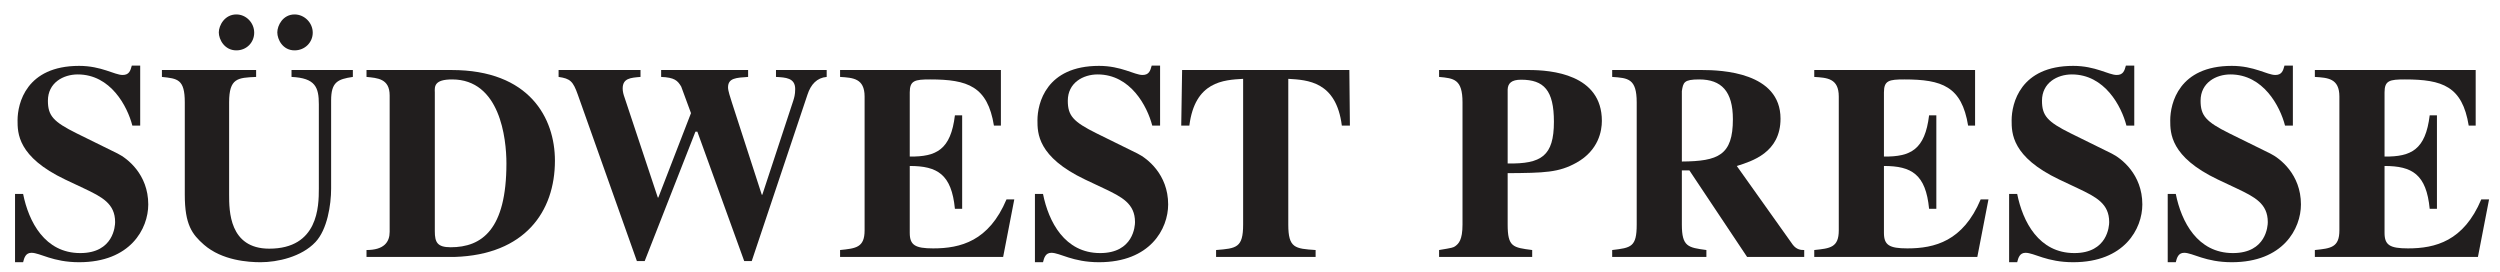 <?xml version="1.0" encoding="UTF-8"?> <svg xmlns="http://www.w3.org/2000/svg" xmlns:xlink="http://www.w3.org/1999/xlink" width="488" height="53" xml:space="preserve" overflow="hidden"><g transform="translate(-2028 -984)"><g><g><g><g><path d="M-194.756 124.891-194.756 113.181-196.381 113.181C-196.647 114.202-196.914 115.01-198.157 115.01-199.728 115.01-202.258 113.234-206.582 113.234-216.836 113.234-218.505 120.576-218.505 123.861-218.505 126.347-218.505 130.99-209.28 135.42L-205.658 137.142C-202.152 138.82-199.612 140.116-199.612 143.729-199.612 144.431-199.888 149.775-206.36 149.775-213.222 149.775-216.347 143.676-217.43 138.225L-218.993 138.225-218.993 151.56-217.43 151.56C-217.217 150.69-216.942 149.722-215.806 149.722-214.137 149.722-211.704 151.56-206.582 151.56-196.647 151.56-193.194 145.025-193.194 140.276-193.194 134.39-197.295 131.256-199.133 130.342L-207.07 126.4C-211.597 124.136-212.628 122.947-212.628 120.035-212.628 116.528-209.653 114.903-206.848 114.903-200.483 114.903-197.242 121.109-196.275 124.891L-194.756 124.891Z" fill="#211E1E" fill-rule="nonzero" fill-opacity="1" transform="matrix(1.008 0 0 1 2251.68 883.625)"></path><path d="M-153.574 114.042-165.452 114.042-165.452 115.391C-160.809 115.604-160.161 117.442-160.161 120.736L-160.161 137.195C-160.161 140.649-160.268 148.914-169.767 148.914-177.535 148.914-177.535 141.465-177.535 138.385L-177.535 120.354C-177.535 115.604-175.866 115.551-172.306 115.391L-172.306 114.042-190.55 114.042-190.55 115.391C-187.523 115.711-186.12 115.827-186.12 120.354L-186.12 138.385C-186.12 144.218-184.717 146.1-182.4 148.151-178.885 151.231-173.815 151.56-171.436 151.56-168.204 151.56-163.508 150.53-160.809 147.618-158.536 145.185-157.782 140.383-157.782 137.195L-157.782 119.981C-157.782 116.412-156.539 115.827-153.574 115.391L-153.574 114.042ZM-179.533 106.7C-179.533 108.049-178.459 110.207-176.132 110.207-174.135 110.207-172.679 108.644-172.679 106.753-172.679 104.809-174.25 103.193-176.132 103.193-178.405 103.193-179.533 105.351-179.533 106.7ZM-168.204 106.7C-168.204 108.049-167.175 110.207-164.857 110.207-162.86 110.207-161.342 108.644-161.342 106.753-161.342 104.809-162.967 103.193-164.857 103.193-167.121 103.193-168.204 105.351-168.204 106.7Z" fill="#211E1E" fill-rule="nonzero" fill-opacity="1" transform="matrix(1.008 0 0 1 2251.68 883.625)"></path><path d="M-150.93 150.53-133.876 150.53C-120.266 150.095-114.442 141.679-114.442 131.744-114.442 123.435-119.352 114.042-134.461 114.042L-150.93 114.042-150.93 115.391C-148.826 115.604-146.447 115.711-146.447 119.005L-146.447 145.62C-146.447 147.618-147.53 149.18-150.93 149.18L-150.93 150.53ZM-137.702 118.41C-137.755 117.229-137.809 115.88-134.355 115.88-125.078 115.88-123.835 127.376-123.835 132.286-123.835 145.185-128.584 148.639-134.63 148.639-137.223 148.639-137.702 147.671-137.702 145.514L-137.702 118.41Z" fill="#211E1E" fill-rule="nonzero" fill-opacity="1" transform="matrix(1.008 0 0 1 2251.68 883.625)"></path><path d="M-61.816 114.042-71.635 114.042-71.635 115.391C-69.797 115.498-67.915 115.551-67.915 117.762-67.915 118.898-68.128 119.493-68.288 120.035L-74.28 138.385-74.387 138.385-80.166 120.407C-80.486 119.387-80.921 118.09-80.921 117.442-80.921 115.604-79.359 115.551-77.033 115.391L-77.033 114.042-93.874 114.042-93.874 115.391C-91.281 115.498-90.687 116.093-89.986 117.283L-88.094 122.458-94.415 138.927-94.522 138.927-100.949 119.44C-101.163 118.845-101.323 118.25-101.323 117.655-101.323 115.658-99.813 115.551-97.869 115.391L-97.869 114.042-113.733 114.042-113.733 115.391C-111.47 115.711-110.928 116.252-110.014 118.845L-98.57 151.338-97.061 151.338-87.234 126.08-86.86 126.08-77.787 151.338-76.331 151.338-65.536 118.845C-64.888 116.847-63.698 115.551-61.816 115.391L-61.816 114.042Z" fill="#211E1E" fill-rule="nonzero" fill-opacity="1" transform="matrix(1.008 0 0 1 2251.68 883.625)"></path><path d="M-59.224 115.391C-56.738 115.551-54.474 115.658-54.474 119.227L-54.474 145.345C-54.474 148.692-56.143 148.861-59.224 149.18L-59.224 150.53-27.645 150.53-25.488 139.299-26.997 139.299C-30.397 147.449-35.902 148.861-41.193 148.861-44.7 148.861-45.73 148.213-45.73 145.833L-45.73 132.774C-40.385 132.774-37.633 134.39-36.985 141.137L-35.582 141.137-35.582 122.893-36.985 122.893C-37.793 129.587-40.545 130.99-45.73 130.936L-45.73 118.41C-45.73 116.093-44.753 115.88-41.788 115.88-34.499 115.88-30.664 117.229-29.43 124.891L-28.08 124.891-28.08 114.042-59.224 114.042-59.224 115.391Z" fill="#211E1E" fill-rule="nonzero" fill-opacity="1" transform="matrix(1.008 0 0 1 2251.68 883.625)"></path><path d="M2.747 124.891 2.747 113.181 1.123 113.181C0.856 114.202 0.59 115.01-0.653 115.01-2.224 115.01-4.755 113.234-9.078 113.234-19.332 113.234-21.001 120.576-21.001 123.861-21.001 126.347-21.001 130.99-11.777 135.42L-8.155 137.142C-4.648 138.82-2.109 140.116-2.109 143.729-2.109 144.431-2.384 149.775-8.856 149.775-15.719 149.775-18.844 143.676-19.927 138.225L-21.489 138.225-21.489 151.56-19.927 151.56C-19.714 150.69-19.439 149.722-18.302 149.722-16.633 149.722-14.201 151.56-9.078 151.56 0.856 151.56 4.31 145.025 4.31 140.276 4.31 134.39 0.208 131.256-1.63 130.342L-9.566 126.4C-14.094 124.136-15.124 122.947-15.124 120.035-15.124 116.528-12.15 114.903-9.344 114.903-2.979 114.903 0.261 121.109 1.229 124.891L2.747 124.891Z" fill="#211E1E" fill-rule="nonzero" fill-opacity="1" transform="matrix(1.008 0 0 1 2251.68 883.625)"></path><path d="M32.864 149.18C28.869 148.914 27.573 148.799 27.573 144.218L27.573 115.764C31.302 115.986 36.859 116.252 37.943 124.891L39.505 124.891 39.398 114.042 7.012 114.042 6.843 124.891 8.415 124.891C9.489 116.252 15.055 115.986 18.828 115.764L18.828 144.218C18.828 148.745 17.532 148.861 13.591 149.18L13.591 150.53 32.864 150.53 32.864 149.18Z" fill="#211E1E" fill-rule="nonzero" fill-opacity="1" transform="matrix(1.008 0 0 1 2251.68 883.625)"></path><path d="M56.774 150.53 74.805 150.53 74.805 149.18C71.076 148.692 70.055 148.586 70.055 144.218L70.055 134.177C77.184 134.124 79.936 134.071 83.39 132.126 87.705 129.693 88.299 125.859 88.299 123.976 88.299 114.85 78.472 114.042 74.157 114.042L56.774 114.042 56.774 115.391C59.642 115.658 61.311 115.827 61.311 120.354L61.311 144.218C61.311 147.236 60.556 147.937 59.908 148.426 59.526 148.692 59.42 148.745 56.774 149.18L56.774 150.53ZM70.055 117.824C70.109 116.634 70.81 115.933 72.648 115.933 77.069 115.933 79.013 117.984 79.013 124.136 79.013 130.83 76.59 132.392 70.055 132.286L70.055 117.824Z" fill="#211E1E" fill-rule="nonzero" fill-opacity="1" transform="matrix(1.008 0 0 1 2251.68 883.625)"></path><path d="M103.789 118.144C104.056 116.475 104.171 115.88 107.136 115.88 111.451 115.88 113.671 118.197 113.671 123.648 113.671 130.67 110.865 131.851 103.789 131.904L103.789 118.144ZM127.484 149.18C126.836 149.18 126.028 149.127 125.274 148.151L114.425 132.774C117.337 131.851 122.895 130.182 122.895 123.541 122.895 114.477 111.451 114.042 107.678 114.042L90.295 114.042 90.295 115.391C93.376 115.604 95.045 115.711 95.045 120.354L95.045 144.218C95.045 148.586 93.971 148.745 90.295 149.18L90.295 150.53 108.539 150.53 108.539 149.18C104.979 148.692 103.789 148.532 103.789 144.218L103.789 133.635 105.245 133.635 116.423 150.53 127.484 150.53 127.484 149.18Z" fill="#211E1E" fill-rule="nonzero" fill-opacity="1" transform="matrix(1.008 0 0 1 2251.68 883.625)"></path><path d="M129.427 115.391C131.913 115.551 134.176 115.658 134.176 119.227L134.176 145.345C134.176 148.692 132.508 148.861 129.427 149.18L129.427 150.53 161.005 150.53 163.163 139.299 161.653 139.299C158.253 147.449 152.749 148.861 147.458 148.861 143.951 148.861 142.921 148.213 142.921 145.833L142.921 132.774C148.266 132.774 151.018 134.39 151.666 141.137L153.069 141.137 153.069 122.893 151.666 122.893C150.858 129.587 148.106 130.99 142.921 130.936L142.921 118.41C142.921 116.093 143.898 115.88 146.863 115.88 154.152 115.88 157.987 117.229 159.221 124.891L160.57 124.891 160.57 114.042 129.427 114.042 129.427 115.391Z" fill="#211E1E" fill-rule="nonzero" fill-opacity="1" transform="matrix(1.008 0 0 1 2251.68 883.625)"></path><path d="M191.398 124.891 191.398 113.181 189.773 113.181C189.507 114.202 189.24 115.01 187.997 115.01 186.426 115.01 183.896 113.234 179.572 113.234 169.319 113.234 167.649 120.576 167.649 123.861 167.649 126.347 167.649 130.99 176.873 135.42L180.496 137.142C184.003 138.82 186.541 140.116 186.541 143.729 186.541 144.431 186.266 149.775 179.795 149.775 172.932 149.775 169.807 143.676 168.724 138.225L167.161 138.225 167.161 151.56 168.724 151.56C168.937 150.69 169.212 149.722 170.348 149.722 172.017 149.722 174.45 151.56 179.572 151.56 189.507 151.56 192.96 145.025 192.96 140.276 192.96 134.39 188.859 131.256 187.021 130.342L179.084 126.4C174.556 124.136 173.527 122.947 173.527 120.035 173.527 116.528 176.501 114.903 179.306 114.903 185.672 114.903 188.912 121.109 189.88 124.891L191.398 124.891Z" fill="#211E1E" fill-rule="nonzero" fill-opacity="1" transform="matrix(1.008 0 0 1 2251.68 883.625)"></path><path d="M222.112 124.891 222.112 113.181 220.487 113.181C220.221 114.202 219.954 115.01 218.711 115.01 217.14 115.01 214.61 113.234 210.286 113.234 200.032 113.234 198.363 120.576 198.363 123.861 198.363 126.347 198.363 130.99 207.587 135.42L211.209 137.142C214.716 138.82 217.255 140.116 217.255 143.729 217.255 144.431 216.98 149.775 210.508 149.775 203.645 149.775 200.521 143.676 199.437 138.225L197.875 138.225 197.875 151.56 199.437 151.56C199.651 150.69 199.926 149.722 201.062 149.722 202.731 149.722 205.164 151.56 210.286 151.56 220.221 151.56 223.674 145.025 223.674 140.276 223.674 134.39 219.572 131.256 217.735 130.342L209.798 126.4C205.27 124.136 204.24 122.947 204.24 120.035 204.24 116.528 207.215 114.903 210.02 114.903 216.385 114.903 219.626 121.109 220.593 124.891L222.112 124.891Z" fill="#211E1E" fill-rule="nonzero" fill-opacity="1" transform="matrix(1.008 0 0 1 2251.68 883.625)"></path><path d="M226.369 115.391C228.855 115.551 231.119 115.658 231.119 119.227L231.119 145.345C231.119 148.692 229.45 148.861 226.369 149.18L226.369 150.53 257.948 150.53 260.105 139.299 258.596 139.299C255.196 147.449 249.691 148.861 244.4 148.861 240.893 148.861 239.864 148.213 239.864 145.833L239.864 132.774C245.208 132.774 247.96 134.39 248.608 141.137L250.011 141.137 250.011 122.893 248.608 122.893C247.8 129.587 245.048 130.99 239.864 130.936L239.864 118.41C239.864 116.093 240.84 115.88 243.805 115.88 251.094 115.88 254.929 117.229 256.163 124.891L257.513 124.891 257.513 114.042 226.369 114.042 226.369 115.391Z" fill="#211E1E" fill-rule="nonzero" fill-opacity="1" transform="matrix(1.008 0 0 1 2251.68 883.625)"></path></g></g></g></g></g></svg> 